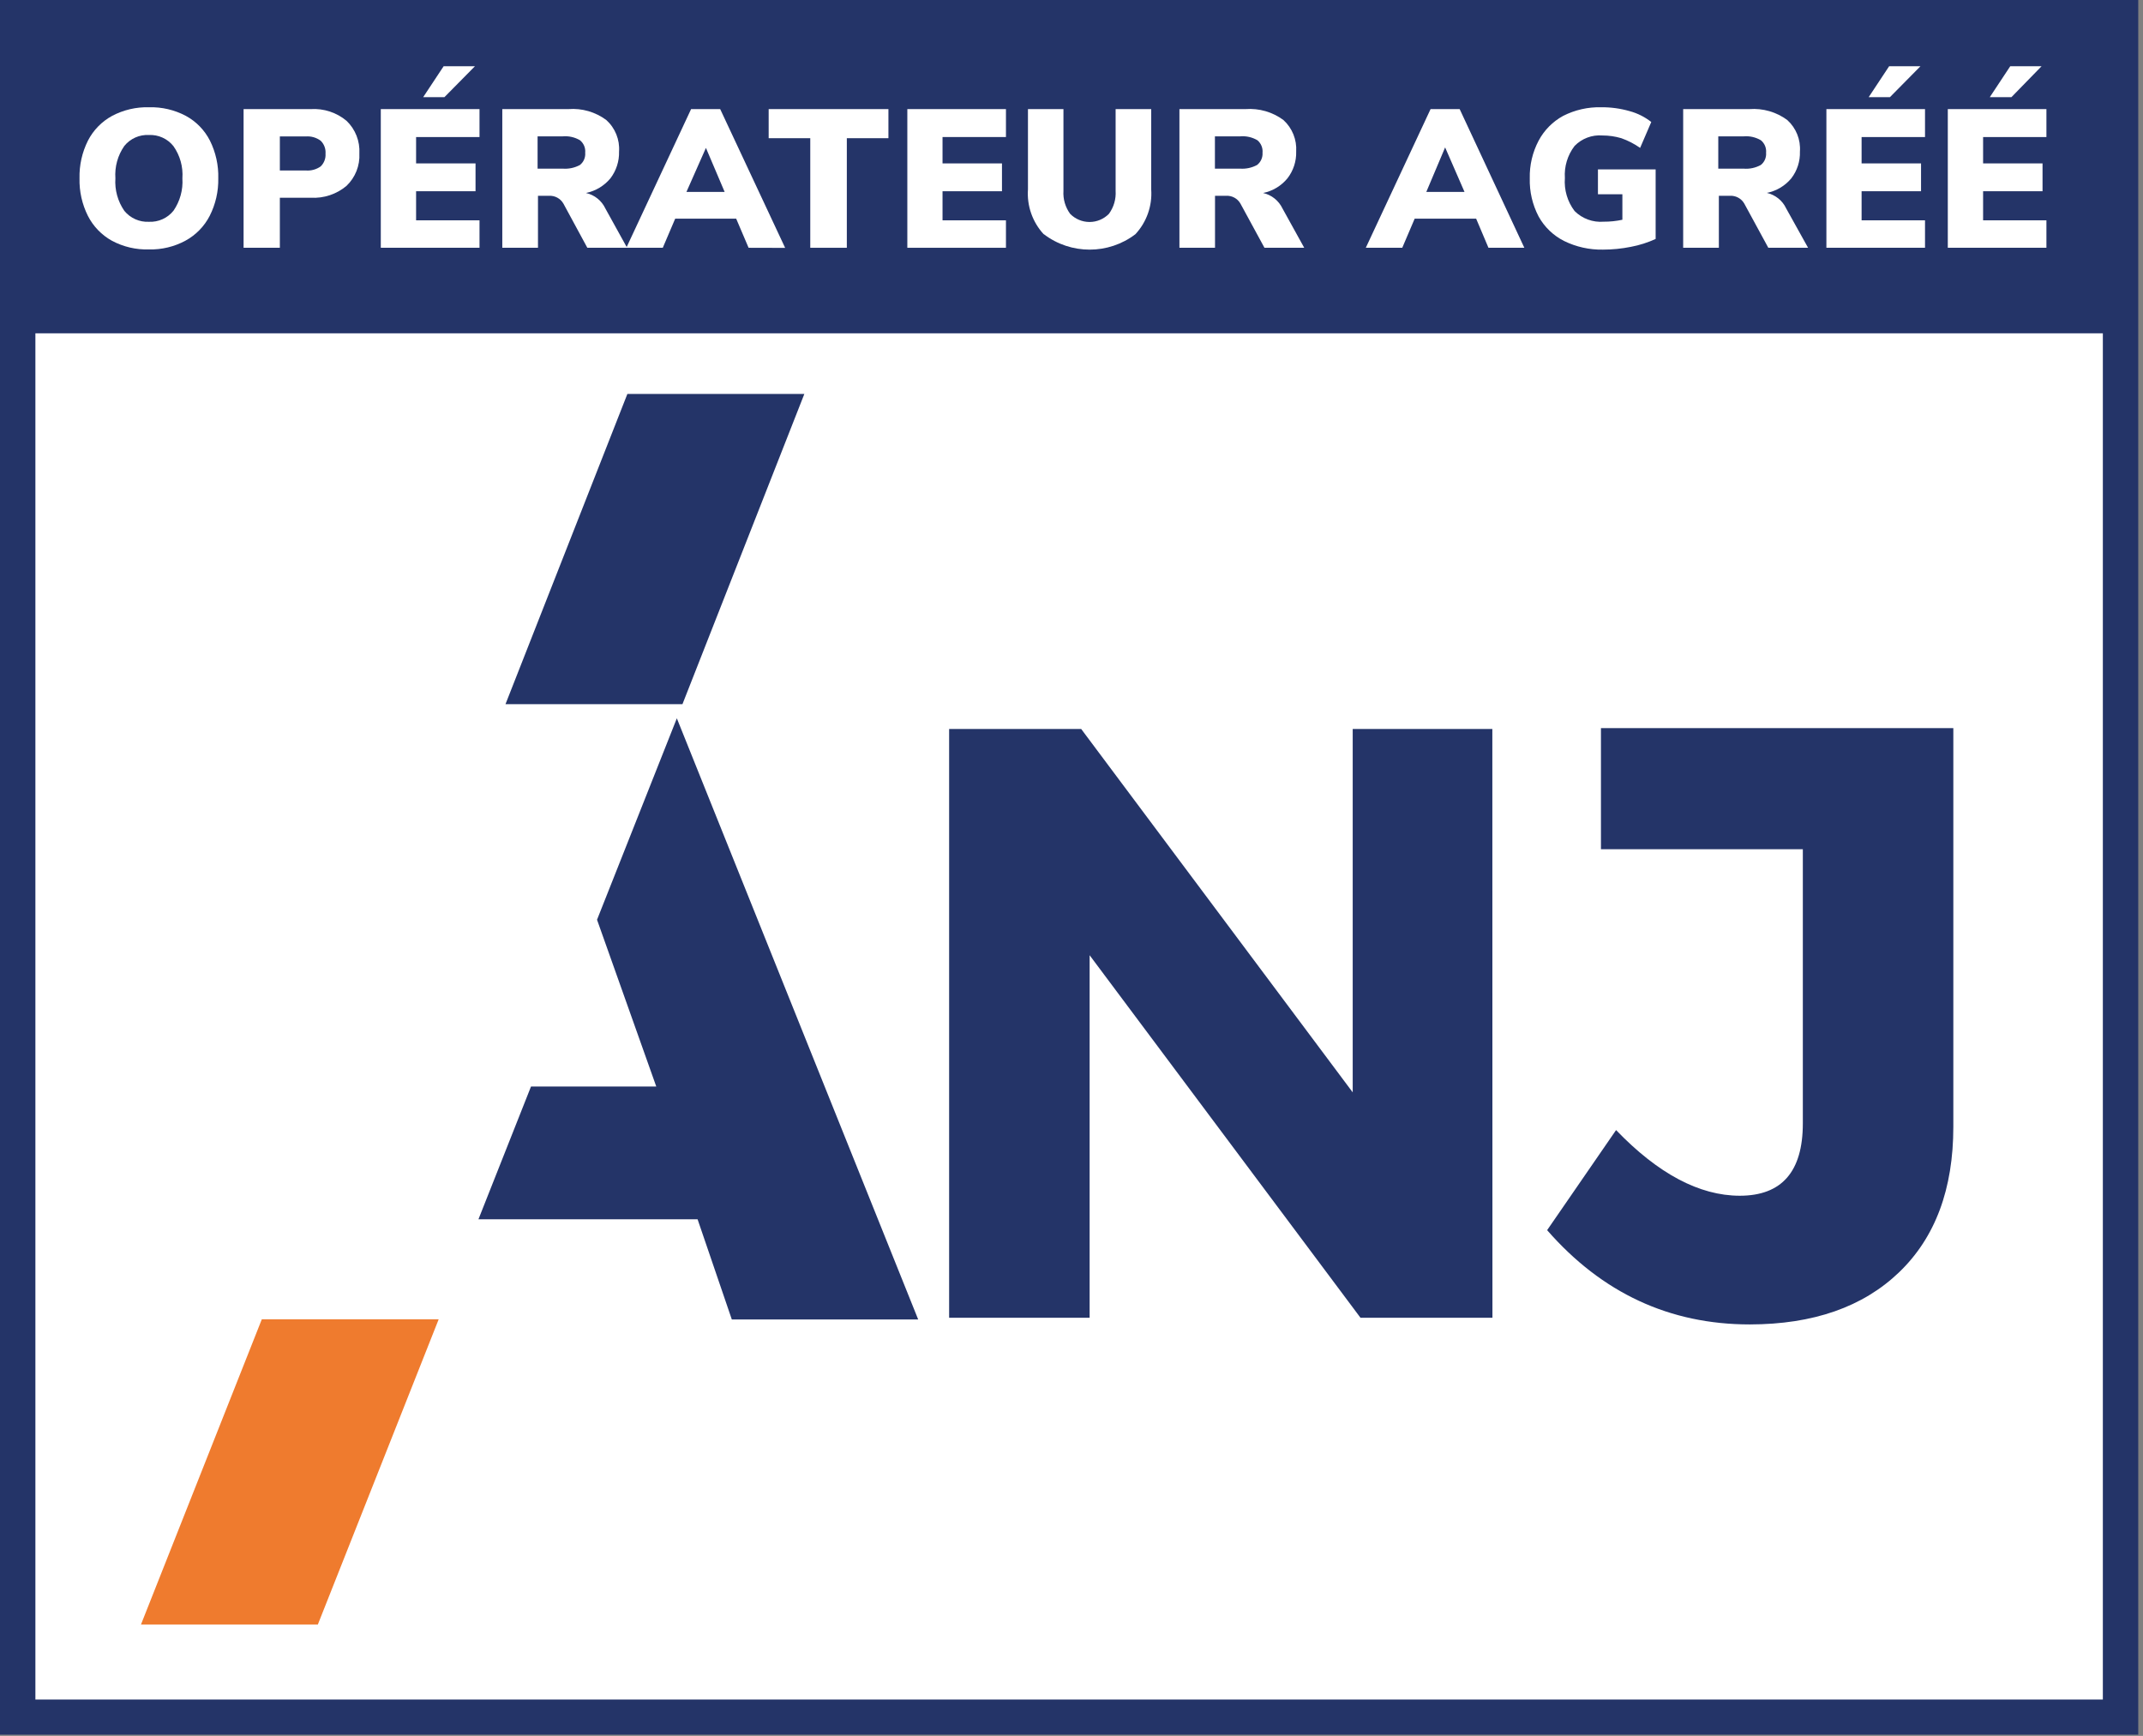 <?xml version="1.0" encoding="UTF-8" standalone="no"?>
<!DOCTYPE svg PUBLIC "-//W3C//DTD SVG 1.1//EN" "http://www.w3.org/Graphics/SVG/1.1/DTD/svg11.dtd">
<svg width="100%" height="100%" viewBox="0 0 221 179" version="1.1" xmlns="http://www.w3.org/2000/svg" xmlns:xlink="http://www.w3.org/1999/xlink" xml:space="preserve" xmlns:serif="http://www.serif.com/" style="fill-rule:evenodd;clip-rule:evenodd;stroke-linejoin:round;stroke-miterlimit:1.414;">
    <rect x="0" y="0" width="221" height="179" fill="#808080" stroke="none"/>
    <path d="M45.24,136.06L27.25,136.06L45.24,136.06L45.25,136.05L45.24,136.06Z" style="fill:white;fill-rule:nonzero;"/>
    <g transform="matrix(1,0,0,1,1,1)">
        <rect x="0.522" y="0.865" width="218.069" height="175.954" style="fill:white;"/>
    </g>
    <path d="M69.8,74.07L61.57,94.84L67.68,112.04L54.76,112.04L49.34,125.73L71.94,125.73L75.47,136.06L94.69,136.06L69.8,74.07Z" style="fill:rgb(36,52,104);fill-rule:nonzero;"/>
    <g transform="matrix(1,0,0,1,-3.8,-3.75)">
        <path d="M157.71,139.63L144.1,139.63L116.17,102.25L116.17,139.63L101.68,139.63L101.68,78.92L115.3,78.92L143.3,116.39L143.3,78.92L157.7,78.92L157.71,139.63Z" style="fill:rgb(36,52,104);fill-rule:nonzero;"/>
    </g>
    <g transform="matrix(1,0,0,1,-3.8,-3.75)">
        <path d="M205.24,78.83L205.24,119.94C205.24,126.36 203.377,131.36 199.65,134.94C195.923,138.52 190.79,140.313 184.25,140.32C175.977,140.32 169.01,137.08 163.35,130.6L170.46,120.28C174.8,124.787 179.05,127.043 183.21,127.05C187.55,127.05 189.72,124.563 189.72,119.59L189.72,91.32L168.9,91.32L168.9,78.83L205.24,78.83Z" style="fill:rgb(36,52,104);fill-rule:nonzero;"/>
    </g>
    <path d="M52.13,72.61L70.38,72.61L82.95,40.62L64.7,40.62L52.13,72.61Z" style="fill:rgb(36,52,104);fill-rule:nonzero;"/>
    <path d="M27,136.04L14.54,167.51L32.78,167.51L45.24,136.04L27,136.04Z" style="fill:rgb(239,123,46);fill-rule:nonzero;"/>
    <g transform="matrix(1,0,0,1,-3.8,-3.75)">
        <path d="M3.8,3.75L3.8,182.62L224.31,182.62L224.31,3.75L3.8,3.75ZM7.45,179L7.45,38.12L220.66,38.12L220.66,179L7.45,179Z" style="fill:rgb(36,52,104);fill-rule:nonzero;"/>
    </g>
    <g transform="matrix(1,0,0,1,-3.8,-3.75)">
        <path d="M15.35,28.58C14.28,27.989 13.412,27.09 12.86,26C12.263,24.803 11.967,23.477 12,22.14C11.967,20.792 12.266,19.456 12.87,18.25C13.426,17.17 14.293,16.281 15.36,15.7C16.532,15.08 17.845,14.773 19.17,14.81C20.492,14.773 21.802,15.08 22.97,15.7C24.035,16.28 24.9,17.169 25.45,18.25C26.05,19.457 26.346,20.793 26.31,22.14C26.336,23.479 26.034,24.805 25.43,26C24.875,27.083 24.007,27.975 22.94,28.56C21.781,29.189 20.478,29.503 19.16,29.47C17.834,29.511 16.52,29.204 15.35,28.58ZM21.69,25.48C22.364,24.502 22.688,23.325 22.61,22.14C22.695,20.956 22.367,19.778 21.68,18.81C21.071,18.05 20.133,17.625 19.16,17.67C18.182,17.618 17.236,18.039 16.62,18.8C15.941,19.775 15.616,20.954 15.7,22.14C15.619,23.328 15.944,24.51 16.62,25.49C17.239,26.247 18.183,26.667 19.16,26.62C20.136,26.666 21.078,26.242 21.69,25.48Z" style="fill:white;fill-rule:nonzero;"/>
    </g>
    <g transform="matrix(1,0,0,1,-3.8,-3.75)">
        <path d="M28.92,15L35.85,15C37.189,14.916 38.511,15.349 39.54,16.21C40.45,17.082 40.933,18.312 40.86,19.57C40.929,20.827 40.442,22.052 39.53,22.92C38.504,23.78 37.187,24.217 35.85,24.14L32.66,24.14L32.66,29.3L28.92,29.3L28.92,15ZM35.34,21.33C35.883,21.373 36.425,21.225 36.87,20.91C37.223,20.566 37.407,20.082 37.37,19.59C37.408,19.095 37.225,18.607 36.87,18.26C36.43,17.934 35.886,17.777 35.34,17.82L32.66,17.82L32.66,21.33L35.34,21.33Z" style="fill:white;fill-rule:nonzero;"/>
    </g>
    <g transform="matrix(1,0,0,1,-3.8,-3.75)">
        <path d="M43.07,29.3L43.07,15L53.25,15L53.25,17.88L46.71,17.88L46.71,20.6L52.84,20.6L52.84,23.47L46.71,23.47L46.71,26.47L53.25,26.47L53.25,29.3L43.07,29.3ZM49.63,13.77L47.44,13.77L49.55,10.58L52.78,10.58L49.63,13.77Z" style="fill:white;fill-rule:nonzero;"/>
    </g>
    <g transform="matrix(1,0,0,1,-3.8,-3.75)">
        <path d="M68.47,29.3L64.37,29.3L61.9,24.74C61.595,24.214 61.017,23.903 60.41,23.94L59.28,23.94L59.28,29.3L55.6,29.3L55.6,15L62.42,15C63.817,14.891 65.207,15.293 66.33,16.13C67.243,16.954 67.726,18.154 67.64,19.38C67.668,20.375 67.353,21.349 66.75,22.14C66.106,22.915 65.217,23.448 64.23,23.65C65.108,23.845 65.847,24.437 66.23,25.25L68.47,29.3ZM63.61,20.76C63.989,20.457 64.192,19.983 64.15,19.5C64.197,19.007 63.994,18.522 63.61,18.21C63.073,17.895 62.45,17.755 61.83,17.81L59.24,17.81L59.24,21.14L61.83,21.14C62.448,21.188 63.066,21.056 63.61,20.76Z" style="fill:white;fill-rule:nonzero;"/>
    </g>
    <g transform="matrix(1,0,0,1,-3.8,-3.75)">
        <path d="M81,29.3L79.72,26.3L73.43,26.3L72.15,29.3L68.39,29.3L75.07,15L78.07,15L84.77,29.31L81,29.3ZM74.59,23.54L78.53,23.54L76.6,19L74.59,23.54Z" style="fill:white;fill-rule:nonzero;"/>
    </g>
    <g transform="matrix(1,0,0,1,-3.8,-3.75)">
        <path d="M87.36,29.3L87.36,18L83.07,18L83.07,15L95.42,15L95.42,18L91.13,18L91.13,29.3L87.36,29.3Z" style="fill:white;fill-rule:nonzero;"/>
    </g>
    <g transform="matrix(1,0,0,1,-3.8,-3.75)">
        <path d="M97.37,29.3L97.37,15L107.54,15L107.54,17.88L101,17.88L101,20.6L107.13,20.6L107.13,23.47L101,23.47L101,26.47L107.54,26.47L107.54,29.3L97.37,29.3Z" style="fill:white;fill-rule:nonzero;"/>
    </g>
    <g transform="matrix(1,0,0,1,-3.8,-3.75)">
        <path d="M111.43,27.9C110.275,26.647 109.688,24.97 109.81,23.27L109.81,15L113.47,15L113.47,23.43C113.415,24.276 113.66,25.115 114.16,25.8C114.686,26.337 115.408,26.64 116.16,26.64C116.912,26.64 117.634,26.337 118.16,25.8C118.66,25.115 118.905,24.276 118.85,23.43L118.85,15L122.52,15L122.52,23.28C122.64,24.979 122.049,26.653 120.89,27.9C118.111,30.021 114.229,30.021 111.45,27.9L111.43,27.9Z" style="fill:white;fill-rule:nonzero;"/>
    </g>
    <g transform="matrix(1,0,0,1,-3.8,-3.75)">
        <path d="M138.3,29.3L134.2,29.3L131.72,24.74C131.42,24.214 130.845,23.903 130.24,23.94L129.1,23.94L129.1,29.3L125.43,29.3L125.43,15L132.25,15C133.646,14.895 135.035,15.296 136.16,16.13C137.066,16.958 137.549,18.155 137.47,19.38C137.499,20.376 137.181,21.352 136.57,22.14C135.932,22.917 135.045,23.45 134.06,23.65C134.936,23.848 135.674,24.439 136.06,25.25L138.3,29.3ZM133.44,20.76C133.824,20.459 134.034,19.986 134,19.5C134.046,19.009 133.848,18.526 133.47,18.21C132.933,17.895 132.31,17.755 131.69,17.81L129.09,17.81L129.09,21.14L131.69,21.14C132.298,21.182 132.905,21.051 133.44,20.76Z" style="fill:white;fill-rule:nonzero;"/>
    </g>
    <g transform="matrix(1,0,0,1,-3.8,-3.75)">
        <path d="M157.3,29.3L156.03,26.3L149.69,26.3L148.41,29.3L144.65,29.3L151.33,15L154.33,15L161,29.3L157.3,29.3ZM150.89,23.54L154.83,23.54L152.83,18.95L150.89,23.54Z" style="fill:white;fill-rule:nonzero;"/>
    </g>
    <g transform="matrix(1,0,0,1,-3.8,-3.75)">
        <path d="M174.54,21.22L174.54,28.39C173.729,28.762 172.876,29.034 172,29.2C171.045,29.393 170.074,29.49 169.1,29.49C167.715,29.516 166.343,29.211 165.1,28.6C163.989,28.041 163.072,27.159 162.47,26.07C161.836,24.859 161.523,23.506 161.56,22.14C161.528,20.79 161.841,19.455 162.47,18.26C163.044,17.178 163.924,16.287 165,15.7C166.216,15.081 167.566,14.775 168.93,14.81C169.921,14.801 170.908,14.936 171.86,15.21C172.671,15.429 173.43,15.81 174.09,16.33L172.94,19C172.342,18.58 171.689,18.243 171,18C170.367,17.813 169.71,17.719 169.05,17.72C167.981,17.634 166.927,18.031 166.18,18.8C165.456,19.745 165.1,20.922 165.18,22.11C165.087,23.327 165.443,24.537 166.18,25.51C166.97,26.298 168.068,26.701 169.18,26.61C169.829,26.614 170.476,26.547 171.11,26.41L171.11,23.78L168.59,23.78L168.59,21.22L174.54,21.22Z" style="fill:white;fill-rule:nonzero;"/>
    </g>
    <g transform="matrix(1,0,0,1,-3.8,-3.75)">
        <path d="M190.26,29.3L186.16,29.3L183.68,24.74C183.378,24.215 182.804,23.905 182.2,23.94L181.06,23.94L181.06,29.3L177.38,29.3L177.38,15L184.21,15C185.606,14.895 186.995,15.296 188.12,16.13C189.029,16.956 189.509,18.155 189.42,19.38C189.453,20.375 189.138,21.351 188.53,22.14C187.885,22.917 186.991,23.447 186,23.64C186.879,23.833 187.619,24.425 188,25.24L190.26,29.3ZM185.39,20.76C185.769,20.457 185.972,19.983 185.93,19.5C185.977,19.007 185.774,18.522 185.39,18.21C184.856,17.897 184.237,17.757 183.62,17.81L181,17.81L181,21.14L183.6,21.14C184.221,21.193 184.844,21.06 185.39,20.76Z" style="fill:white;fill-rule:nonzero;"/>
    </g>
    <g transform="matrix(1,0,0,1,-3.8,-3.75)">
        <path d="M192.15,29.3L192.15,15L202.32,15L202.32,17.88L195.78,17.88L195.78,20.6L201.91,20.6L201.91,23.47L195.78,23.47L195.78,26.47L202.32,26.47L202.32,29.3L192.15,29.3ZM198.7,13.77L196.51,13.77L198.62,10.58L201.85,10.58L198.7,13.77Z" style="fill:white;fill-rule:nonzero;"/>
    </g>
    <g transform="matrix(1,0,0,1,-3.8,-3.75)">
        <path d="M204.67,29.3L204.67,15L214.84,15L214.84,17.88L208.31,17.88L208.31,20.6L214.44,20.6L214.44,23.47L208.31,23.47L208.31,26.47L214.84,26.47L214.84,29.3L204.67,29.3ZM211.23,13.77L209,13.77L211.11,10.58L214.34,10.58L211.23,13.77Z" style="fill:white;fill-rule:nonzero;"/>
    </g>
</svg>
